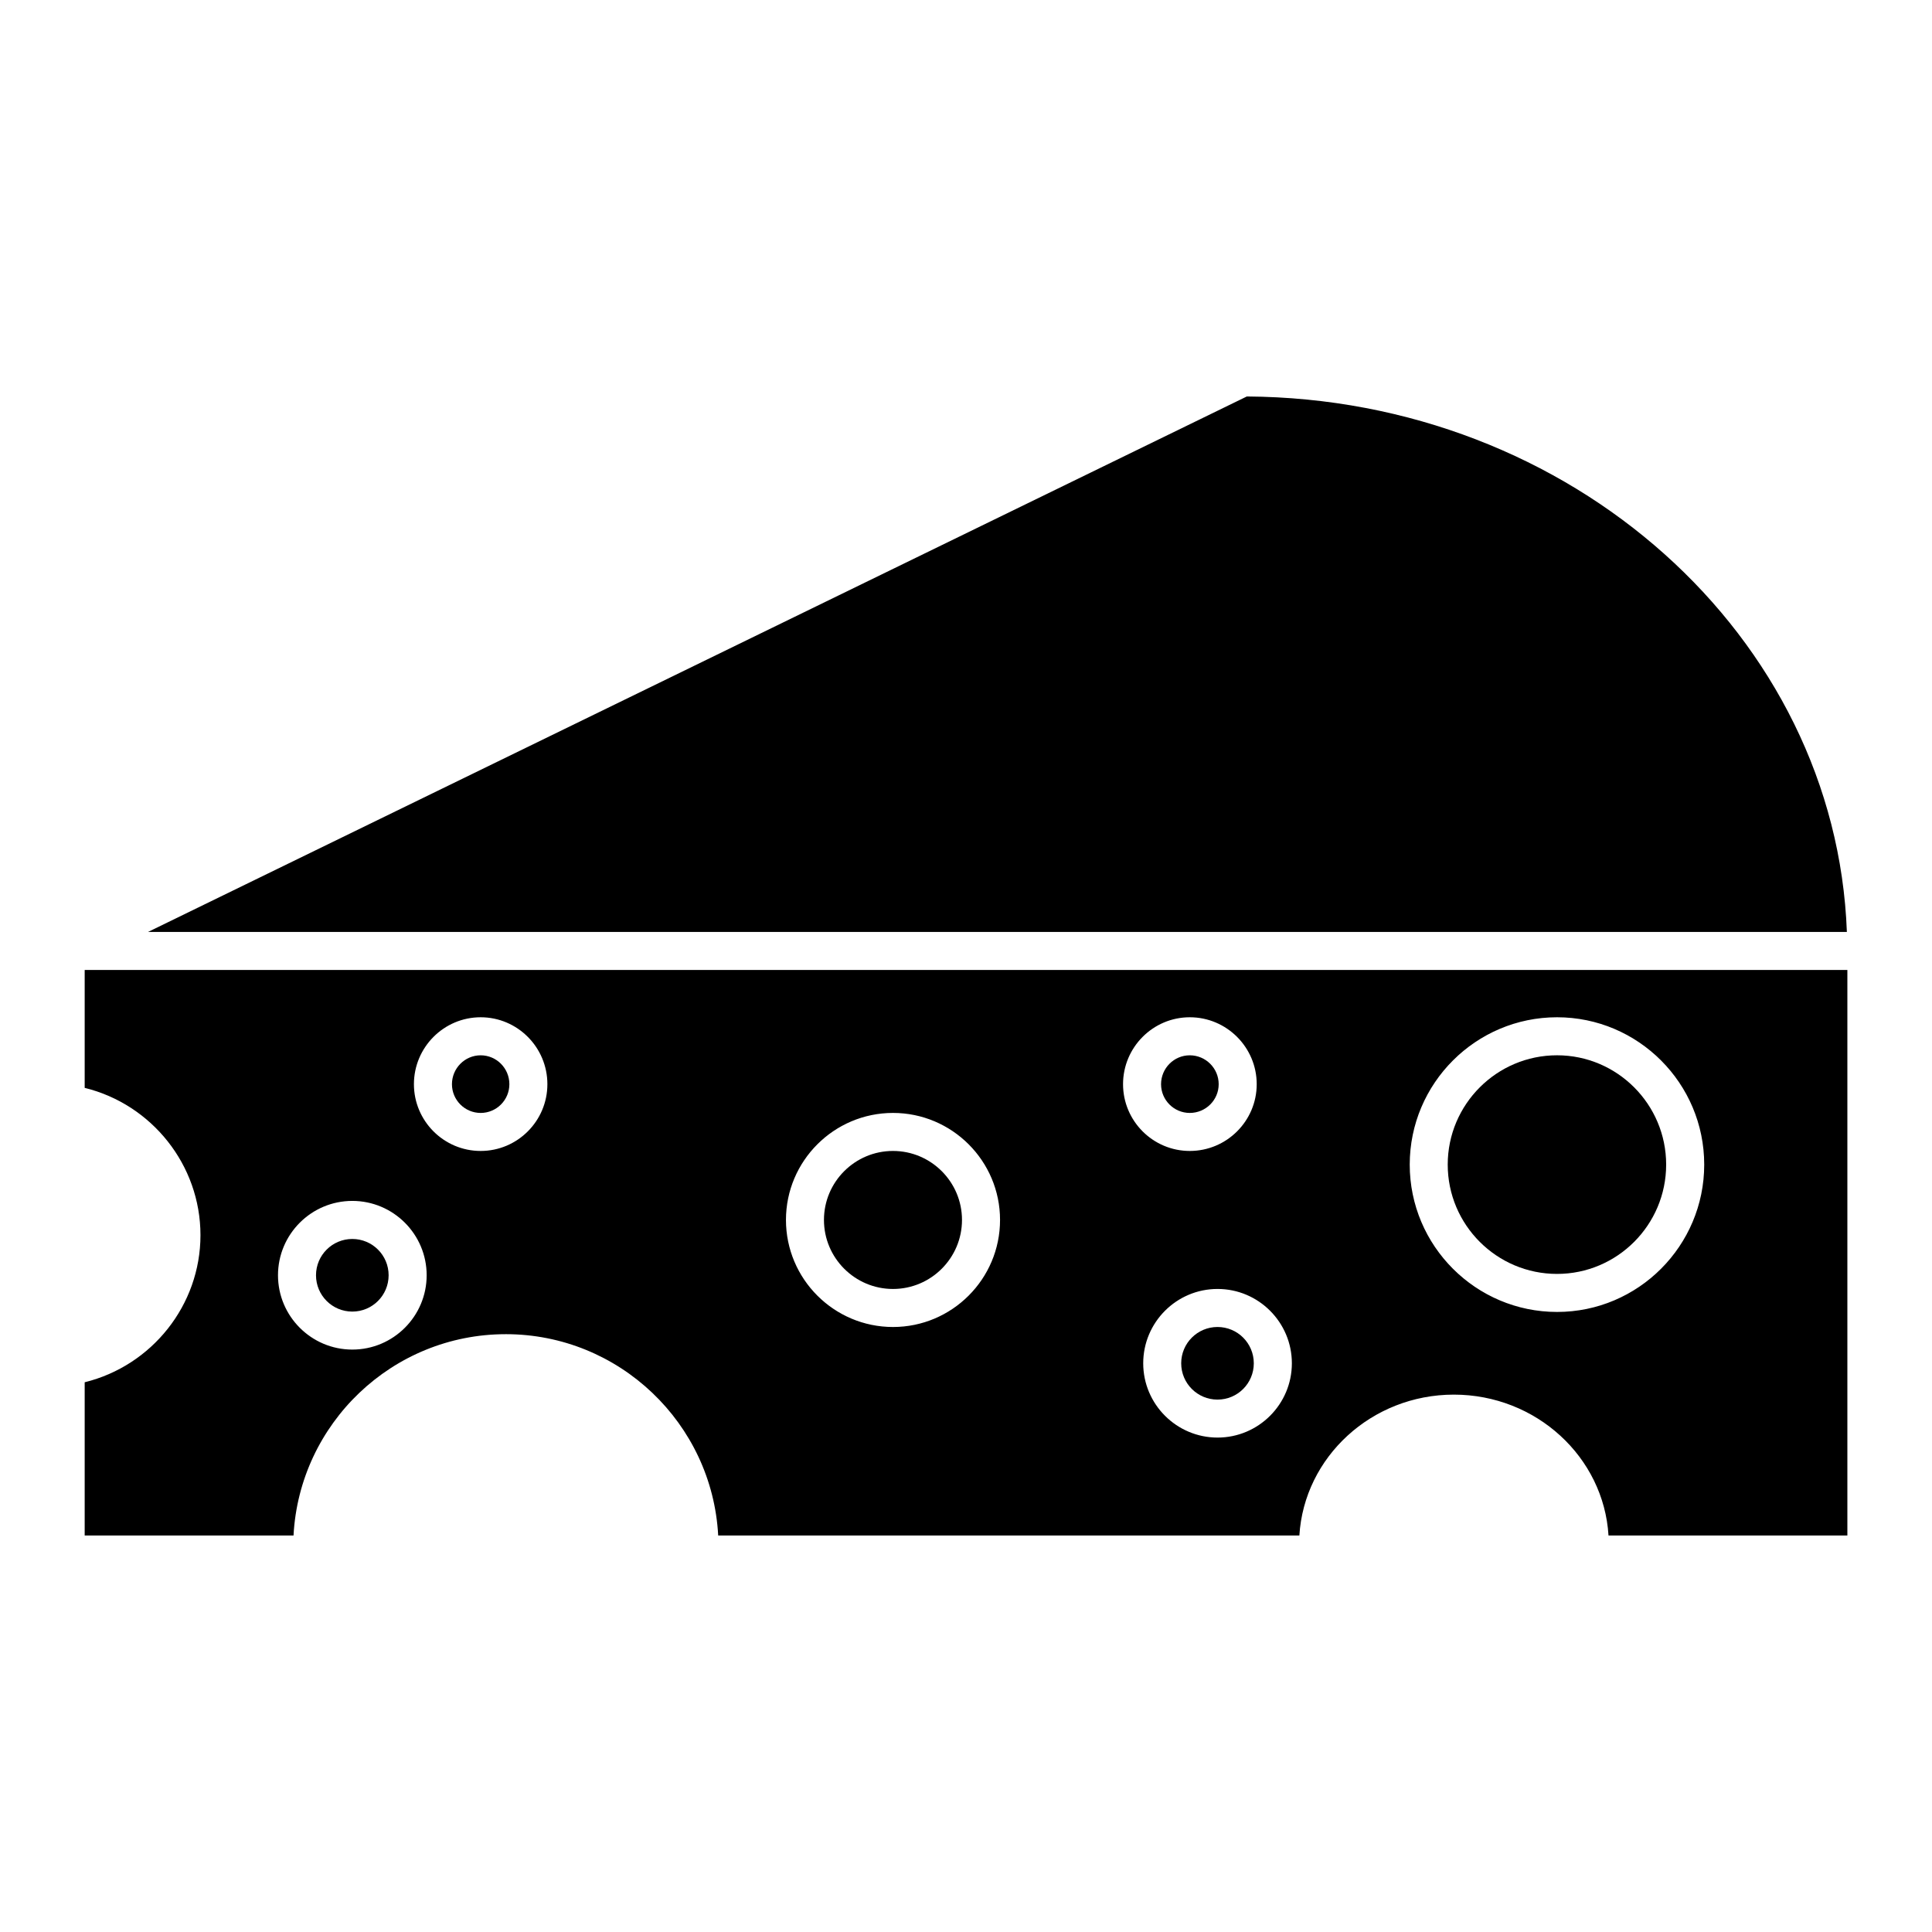 <?xml version="1.0" encoding="UTF-8"?>
<!-- Uploaded to: ICON Repo, www.iconrepo.com, Generator: ICON Repo Mixer Tools -->
<svg fill="#000000" width="800px" height="800px" version="1.1" viewBox="144 144 512 512" xmlns="http://www.w3.org/2000/svg">
 <g>
  <path d="m271.38 438.94c4.195 0 7.609-3.414 7.609-7.617 0-4.223-3.41-7.656-7.609-7.656-4.191 0-7.609 3.438-7.609 7.656 0.004 4.203 3.418 7.617 7.609 7.617z"/>
  <path d="m556.63 481.6c15.945 0 28.918-12.988 28.918-28.969 0-15.973-12.973-28.969-28.918-28.969-15.977 0-28.969 13-28.969 28.969 0 15.98 12.992 28.969 28.969 28.969z"/>
  <path d="m380.65 485.59c10.082 0 18.289-8.207 18.289-18.293 0-10.086-8.207-18.285-18.289-18.285-10.086 0-18.293 8.195-18.293 18.285 0 10.086 8.207 18.293 18.293 18.293z"/>
  <path d="m476.27 505.29c0 5.312-4.305 9.621-9.621 9.621-5.312 0-9.621-4.309-9.621-9.621 0-5.316 4.309-9.625 9.621-9.625 5.316 0 9.621 4.309 9.621 9.625"/>
  <path d="m474.42 249.07-291.18 141.9h450.2c-2.902-78.371-73-141.36-159.01-141.9z"/>
  <path d="m246.99 481.96c0 5.316-4.309 9.625-9.625 9.625-5.312 0-9.621-4.309-9.621-9.625 0-5.312 4.309-9.621 9.621-9.621 5.316 0 9.625 4.309 9.625 9.621"/>
  <path d="m459.3 438.94c4.227 0 7.664-3.414 7.664-7.617 0-4.223-3.438-7.656-7.664-7.656-4.191 0-7.609 3.438-7.609 7.656 0 4.203 3.418 7.617 7.609 7.617z"/>
  <path d="m278.03 497.57c30.074 0 54.719 23.664 56.297 53.352h154.02c1.27-20.793 19.145-37.332 40.941-37.332 21.816 0 39.715 16.539 40.984 37.332l63.301 0.004v-149.88h-467.13v31.25c17.77 4.367 30.684 20.43 30.684 39.035 0 18.57-12.914 34.617-30.684 38.984v40.613h55.344c1.574-29.691 26.203-53.355 56.25-53.355zm278.61-83.984c21.504 0 38.996 17.516 38.996 39.047 0 21.527-17.496 39.047-38.996 39.047-21.527 0-39.047-17.516-39.047-39.047 0-21.527 17.516-39.047 39.047-39.047zm-70.281 91.699c0 10.852-8.836 19.688-19.695 19.688-10.863 0-19.699-8.836-19.699-19.688 0-10.863 8.836-19.699 19.699-19.699 10.859 0 19.695 8.836 19.695 19.699zm-27.055-91.699c9.777 0 17.738 7.961 17.738 17.734 0 9.754-7.957 17.695-17.738 17.695-9.754 0-17.684-7.941-17.684-17.695 0-9.773 7.93-17.734 17.684-17.734zm-78.645 25.352c15.637 0 28.363 12.723 28.363 28.359 0 15.645-12.723 28.371-28.363 28.371-15.645 0-28.371-12.723-28.371-28.371 0-15.637 12.734-28.359 28.371-28.359zm-109.28-25.352c9.754 0 17.684 7.961 17.684 17.734 0 9.754-7.93 17.695-17.684 17.695s-17.684-7.941-17.684-17.695c0-9.773 7.93-17.734 17.684-17.734zm-34.008 48.668c10.863 0 19.699 8.836 19.699 19.699s-8.836 19.699-19.699 19.699c-10.863 0-19.699-8.836-19.699-19.699s8.832-19.699 19.699-19.699z"/>
 </g>
</svg>